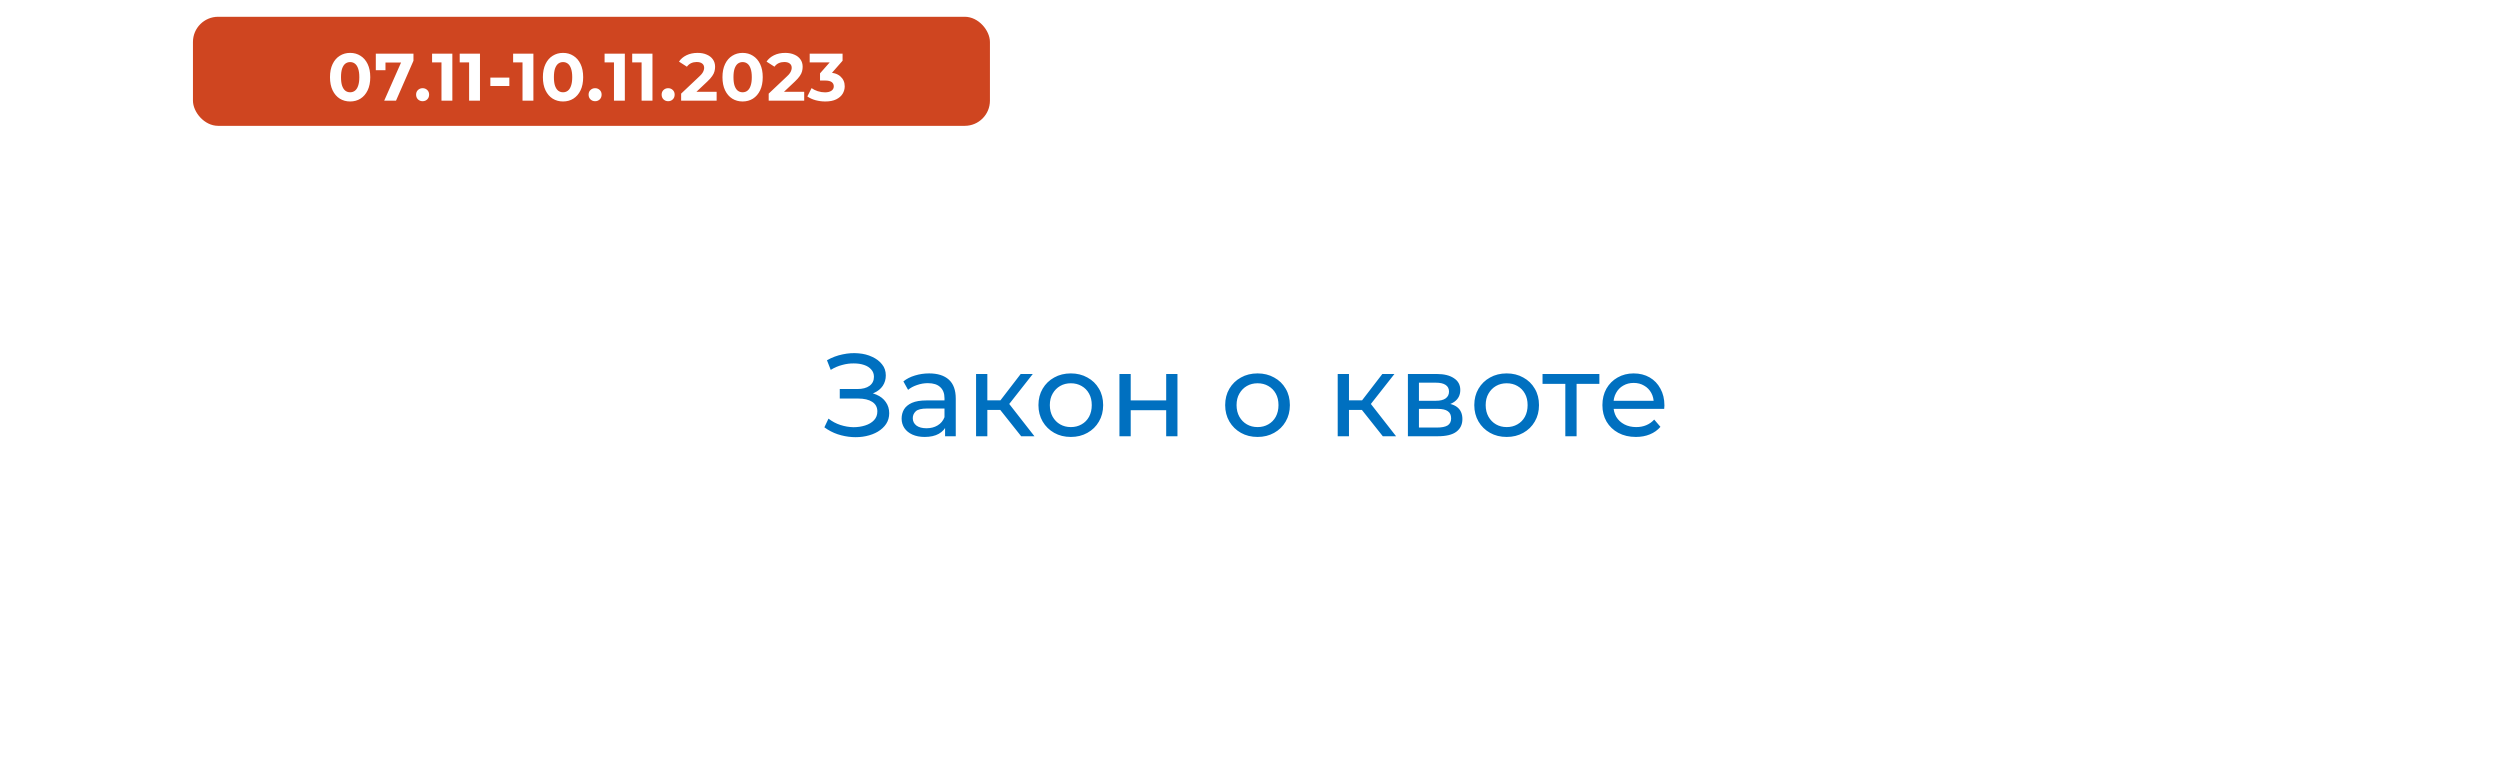 <svg width="298" height="93" viewBox="0 0 298 93" fill="none" xmlns="http://www.w3.org/2000/svg">
<g filter="url(#filter0_d_657_144)">
<rect x="9" y="9" width="280" height="75" rx="10" fill="white"/>
</g>
<path d="M98.266 50.936L98.756 49.9C99.186 50.236 99.657 50.488 100.17 50.656C100.693 50.824 101.211 50.913 101.724 50.922C102.238 50.922 102.709 50.852 103.138 50.712C103.577 50.572 103.927 50.362 104.188 50.082C104.45 49.802 104.58 49.457 104.58 49.046C104.58 48.542 104.375 48.159 103.964 47.898C103.563 47.637 103.003 47.506 102.284 47.506H100.1V46.372H102.186C102.812 46.372 103.297 46.246 103.642 45.994C103.997 45.733 104.174 45.373 104.174 44.916C104.174 44.571 104.067 44.281 103.852 44.048C103.647 43.805 103.362 43.623 102.998 43.502C102.644 43.381 102.238 43.32 101.78 43.32C101.332 43.311 100.87 43.371 100.394 43.502C99.918 43.623 99.461 43.819 99.022 44.09L98.574 42.942C99.172 42.606 99.792 42.373 100.436 42.242C101.09 42.102 101.72 42.06 102.326 42.116C102.933 42.163 103.479 42.303 103.964 42.536C104.459 42.76 104.851 43.059 105.14 43.432C105.439 43.796 105.588 44.235 105.588 44.748C105.588 45.215 105.467 45.63 105.224 45.994C104.982 46.349 104.646 46.624 104.216 46.82C103.787 47.007 103.288 47.1 102.718 47.1L102.774 46.722C103.428 46.722 103.992 46.829 104.468 47.044C104.954 47.249 105.327 47.543 105.588 47.926C105.859 48.309 105.994 48.752 105.994 49.256C105.994 49.732 105.873 50.157 105.63 50.53C105.388 50.894 105.056 51.202 104.636 51.454C104.226 51.697 103.754 51.874 103.222 51.986C102.7 52.098 102.149 52.135 101.57 52.098C100.992 52.061 100.418 51.949 99.848 51.762C99.288 51.575 98.761 51.3 98.266 50.936ZM112.653 52V50.432L112.583 50.138V47.464C112.583 46.895 112.415 46.456 112.079 46.148C111.752 45.831 111.257 45.672 110.595 45.672C110.156 45.672 109.727 45.747 109.307 45.896C108.887 46.036 108.532 46.227 108.243 46.47L107.683 45.462C108.065 45.154 108.523 44.921 109.055 44.762C109.596 44.594 110.161 44.51 110.749 44.51C111.766 44.51 112.55 44.757 113.101 45.252C113.651 45.747 113.927 46.503 113.927 47.52V52H112.653ZM110.217 52.084C109.666 52.084 109.181 51.991 108.761 51.804C108.35 51.617 108.033 51.361 107.809 51.034C107.585 50.698 107.473 50.32 107.473 49.9C107.473 49.499 107.566 49.135 107.753 48.808C107.949 48.481 108.261 48.22 108.691 48.024C109.129 47.828 109.717 47.73 110.455 47.73H112.807V48.696H110.511C109.839 48.696 109.386 48.808 109.153 49.032C108.919 49.256 108.803 49.527 108.803 49.844C108.803 50.208 108.947 50.502 109.237 50.726C109.526 50.941 109.927 51.048 110.441 51.048C110.945 51.048 111.383 50.936 111.757 50.712C112.139 50.488 112.415 50.161 112.583 49.732L112.849 50.656C112.671 51.095 112.359 51.445 111.911 51.706C111.463 51.958 110.898 52.084 110.217 52.084ZM121.723 52L118.853 48.388L119.959 47.716L123.305 52H121.723ZM116.347 52V44.58H117.691V52H116.347ZM117.285 48.864V47.716H119.735V48.864H117.285ZM120.071 48.444L118.825 48.276L121.667 44.58H123.109L120.071 48.444ZM127.646 52.084C126.899 52.084 126.237 51.921 125.658 51.594C125.079 51.267 124.622 50.819 124.286 50.25C123.95 49.671 123.782 49.018 123.782 48.29C123.782 47.553 123.95 46.899 124.286 46.33C124.622 45.761 125.079 45.317 125.658 45C126.237 44.673 126.899 44.51 127.646 44.51C128.383 44.51 129.041 44.673 129.62 45C130.208 45.317 130.665 45.761 130.992 46.33C131.328 46.89 131.496 47.543 131.496 48.29C131.496 49.027 131.328 49.681 130.992 50.25C130.665 50.819 130.208 51.267 129.62 51.594C129.041 51.921 128.383 52.084 127.646 52.084ZM127.646 50.908C128.122 50.908 128.547 50.801 128.92 50.586C129.303 50.371 129.601 50.068 129.816 49.676C130.031 49.275 130.138 48.813 130.138 48.29C130.138 47.758 130.031 47.301 129.816 46.918C129.601 46.526 129.303 46.223 128.92 46.008C128.547 45.793 128.122 45.686 127.646 45.686C127.17 45.686 126.745 45.793 126.372 46.008C125.999 46.223 125.7 46.526 125.476 46.918C125.252 47.301 125.14 47.758 125.14 48.29C125.14 48.813 125.252 49.275 125.476 49.676C125.7 50.068 125.999 50.371 126.372 50.586C126.745 50.801 127.17 50.908 127.646 50.908ZM133.437 52V44.58H134.781V47.73H139.009V44.58H140.353V52H139.009V48.892H134.781V52H133.437ZM149.904 52.084C149.157 52.084 148.494 51.921 147.916 51.594C147.337 51.267 146.88 50.819 146.544 50.25C146.208 49.671 146.04 49.018 146.04 48.29C146.04 47.553 146.208 46.899 146.544 46.33C146.88 45.761 147.337 45.317 147.916 45C148.494 44.673 149.157 44.51 149.904 44.51C150.641 44.51 151.299 44.673 151.878 45C152.466 45.317 152.923 45.761 153.25 46.33C153.586 46.89 153.754 47.543 153.754 48.29C153.754 49.027 153.586 49.681 153.25 50.25C152.923 50.819 152.466 51.267 151.878 51.594C151.299 51.921 150.641 52.084 149.904 52.084ZM149.904 50.908C150.38 50.908 150.804 50.801 151.178 50.586C151.56 50.371 151.859 50.068 152.074 49.676C152.288 49.275 152.396 48.813 152.396 48.29C152.396 47.758 152.288 47.301 152.074 46.918C151.859 46.526 151.56 46.223 151.178 46.008C150.804 45.793 150.38 45.686 149.904 45.686C149.428 45.686 149.003 45.793 148.63 46.008C148.256 46.223 147.958 46.526 147.734 46.918C147.51 47.301 147.398 47.758 147.398 48.29C147.398 48.813 147.51 49.275 147.734 49.676C147.958 50.068 148.256 50.371 148.63 50.586C149.003 50.801 149.428 50.908 149.904 50.908ZM164.83 52L161.96 48.388L163.066 47.716L166.412 52H164.83ZM159.454 52V44.58H160.798V52H159.454ZM160.392 48.864V47.716H162.842V48.864H160.392ZM163.178 48.444L161.932 48.276L164.774 44.58H166.216L163.178 48.444ZM167.822 52V44.58H171.266C172.134 44.58 172.815 44.748 173.31 45.084C173.814 45.411 174.066 45.877 174.066 46.484C174.066 47.091 173.828 47.562 173.352 47.898C172.885 48.225 172.264 48.388 171.49 48.388L171.7 48.024C172.586 48.024 173.244 48.187 173.674 48.514C174.103 48.841 174.318 49.321 174.318 49.956C174.318 50.6 174.075 51.104 173.59 51.468C173.114 51.823 172.381 52 171.392 52H167.822ZM169.138 50.964H171.294C171.854 50.964 172.274 50.88 172.554 50.712C172.834 50.535 172.974 50.255 172.974 49.872C172.974 49.48 172.843 49.195 172.582 49.018C172.33 48.831 171.928 48.738 171.378 48.738H169.138V50.964ZM169.138 47.772H171.154C171.667 47.772 172.054 47.679 172.316 47.492C172.586 47.296 172.722 47.025 172.722 46.68C172.722 46.325 172.586 46.059 172.316 45.882C172.054 45.705 171.667 45.616 171.154 45.616H169.138V47.772ZM179.599 52.084C178.852 52.084 178.19 51.921 177.611 51.594C177.032 51.267 176.575 50.819 176.239 50.25C175.903 49.671 175.735 49.018 175.735 48.29C175.735 47.553 175.903 46.899 176.239 46.33C176.575 45.761 177.032 45.317 177.611 45C178.19 44.673 178.852 44.51 179.599 44.51C180.336 44.51 180.994 44.673 181.573 45C182.161 45.317 182.618 45.761 182.945 46.33C183.281 46.89 183.449 47.543 183.449 48.29C183.449 49.027 183.281 49.681 182.945 50.25C182.618 50.819 182.161 51.267 181.573 51.594C180.994 51.921 180.336 52.084 179.599 52.084ZM179.599 50.908C180.075 50.908 180.5 50.801 180.873 50.586C181.256 50.371 181.554 50.068 181.769 49.676C181.984 49.275 182.091 48.813 182.091 48.29C182.091 47.758 181.984 47.301 181.769 46.918C181.554 46.526 181.256 46.223 180.873 46.008C180.5 45.793 180.075 45.686 179.599 45.686C179.123 45.686 178.698 45.793 178.325 46.008C177.952 46.223 177.653 46.526 177.429 46.918C177.205 47.301 177.093 47.758 177.093 48.29C177.093 48.813 177.205 49.275 177.429 49.676C177.653 50.068 177.952 50.371 178.325 50.586C178.698 50.801 179.123 50.908 179.599 50.908ZM186.586 52V45.406L186.922 45.756H183.87V44.58H190.646V45.756H187.608L187.93 45.406V52H186.586ZM194.997 52.084C194.203 52.084 193.503 51.921 192.897 51.594C192.299 51.267 191.833 50.819 191.497 50.25C191.17 49.681 191.007 49.027 191.007 48.29C191.007 47.553 191.165 46.899 191.483 46.33C191.809 45.761 192.253 45.317 192.813 45C193.382 44.673 194.021 44.51 194.731 44.51C195.449 44.51 196.084 44.669 196.635 44.986C197.185 45.303 197.615 45.751 197.923 46.33C198.24 46.899 198.399 47.567 198.399 48.332C198.399 48.388 198.394 48.453 198.385 48.528C198.385 48.603 198.38 48.673 198.371 48.738H192.057V47.772H197.671L197.125 48.108C197.134 47.632 197.036 47.207 196.831 46.834C196.625 46.461 196.341 46.171 195.977 45.966C195.622 45.751 195.207 45.644 194.731 45.644C194.264 45.644 193.849 45.751 193.485 45.966C193.121 46.171 192.836 46.465 192.631 46.848C192.425 47.221 192.323 47.651 192.323 48.136V48.36C192.323 48.855 192.435 49.298 192.659 49.69C192.892 50.073 193.214 50.371 193.625 50.586C194.035 50.801 194.507 50.908 195.039 50.908C195.477 50.908 195.874 50.833 196.229 50.684C196.593 50.535 196.91 50.311 197.181 50.012L197.923 50.88C197.587 51.272 197.167 51.571 196.663 51.776C196.168 51.981 195.613 52.084 194.997 52.084Z" fill="#0070C0"/>
<rect x="23" y="2" width="95" height="13" rx="3" fill="#CF4520"/>
<path d="M41.735 12.096C41.276 12.096 40.865 11.984 40.503 11.76C40.14 11.531 39.855 11.2 39.647 10.768C39.439 10.336 39.335 9.813 39.335 9.2C39.335 8.587 39.439 8.064 39.647 7.632C39.855 7.2 40.14 6.872 40.503 6.648C40.865 6.419 41.276 6.304 41.735 6.304C42.199 6.304 42.609 6.419 42.967 6.648C43.329 6.872 43.615 7.2 43.823 7.632C44.031 8.064 44.135 8.587 44.135 9.2C44.135 9.813 44.031 10.336 43.823 10.768C43.615 11.2 43.329 11.531 42.967 11.76C42.609 11.984 42.199 12.096 41.735 12.096ZM41.735 11C41.953 11 42.143 10.939 42.303 10.816C42.468 10.693 42.596 10.499 42.687 10.232C42.783 9.965 42.831 9.621 42.831 9.2C42.831 8.779 42.783 8.435 42.687 8.168C42.596 7.901 42.468 7.707 42.303 7.584C42.143 7.461 41.953 7.4 41.735 7.4C41.521 7.4 41.332 7.461 41.167 7.584C41.007 7.707 40.879 7.901 40.783 8.168C40.692 8.435 40.647 8.779 40.647 9.2C40.647 9.621 40.692 9.965 40.783 10.232C40.879 10.499 41.007 10.693 41.167 10.816C41.332 10.939 41.521 11 41.735 11ZM45.797 12L48.053 6.896L48.389 7.456H45.373L45.949 6.848V8.368H44.797V6.4H49.285V7.24L47.205 12H45.797ZM50.375 12.064C50.162 12.064 49.978 11.992 49.823 11.848C49.674 11.699 49.599 11.509 49.599 11.28C49.599 11.051 49.674 10.867 49.823 10.728C49.978 10.584 50.162 10.512 50.375 10.512C50.594 10.512 50.778 10.584 50.927 10.728C51.076 10.867 51.151 11.051 51.151 11.28C51.151 11.509 51.076 11.699 50.927 11.848C50.778 11.992 50.594 12.064 50.375 12.064ZM52.624 12V6.88L53.184 7.44H51.504V6.4H53.92V12H52.624ZM55.917 12V6.88L56.477 7.44H54.797V6.4H57.213V12H55.917ZM58.45 10.248V9.248H60.714V10.248H58.45ZM62.284 12V6.88L62.844 7.44H61.164V6.4H63.58V12H62.284ZM67.112 12.096C66.654 12.096 66.243 11.984 65.88 11.76C65.518 11.531 65.233 11.2 65.025 10.768C64.817 10.336 64.713 9.813 64.713 9.2C64.713 8.587 64.817 8.064 65.025 7.632C65.233 7.2 65.518 6.872 65.88 6.648C66.243 6.419 66.654 6.304 67.112 6.304C67.576 6.304 67.987 6.419 68.344 6.648C68.707 6.872 68.993 7.2 69.201 7.632C69.409 8.064 69.513 8.587 69.513 9.2C69.513 9.813 69.409 10.336 69.201 10.768C68.993 11.2 68.707 11.531 68.344 11.76C67.987 11.984 67.576 12.096 67.112 12.096ZM67.112 11C67.331 11 67.52 10.939 67.68 10.816C67.846 10.693 67.974 10.499 68.064 10.232C68.16 9.965 68.209 9.621 68.209 9.2C68.209 8.779 68.16 8.435 68.064 8.168C67.974 7.901 67.846 7.707 67.68 7.584C67.52 7.461 67.331 7.4 67.112 7.4C66.899 7.4 66.71 7.461 66.544 7.584C66.385 7.707 66.257 7.901 66.16 8.168C66.07 8.435 66.025 8.779 66.025 9.2C66.025 9.621 66.07 9.965 66.16 10.232C66.257 10.499 66.385 10.693 66.544 10.816C66.71 10.939 66.899 11 67.112 11ZM70.937 12.064C70.723 12.064 70.539 11.992 70.385 11.848C70.235 11.699 70.161 11.509 70.161 11.28C70.161 11.051 70.235 10.867 70.385 10.728C70.539 10.584 70.723 10.512 70.937 10.512C71.155 10.512 71.339 10.584 71.489 10.728C71.638 10.867 71.713 11.051 71.713 11.28C71.713 11.509 71.638 11.699 71.489 11.848C71.339 11.992 71.155 12.064 70.937 12.064ZM73.186 12V6.88L73.746 7.44H72.066V6.4H74.481V12H73.186ZM76.478 12V6.88L77.038 7.44H75.358V6.4H77.774V12H76.478ZM79.643 12.064C79.43 12.064 79.246 11.992 79.091 11.848C78.942 11.699 78.867 11.509 78.867 11.28C78.867 11.051 78.942 10.867 79.091 10.728C79.246 10.584 79.43 10.512 79.643 10.512C79.862 10.512 80.046 10.584 80.195 10.728C80.344 10.867 80.419 11.051 80.419 11.28C80.419 11.509 80.344 11.699 80.195 11.848C80.046 11.992 79.862 12.064 79.643 12.064ZM81.191 12V11.16L83.351 9.12C83.522 8.965 83.647 8.827 83.727 8.704C83.807 8.581 83.86 8.469 83.887 8.368C83.919 8.267 83.935 8.173 83.935 8.088C83.935 7.864 83.858 7.693 83.703 7.576C83.554 7.453 83.332 7.392 83.039 7.392C82.804 7.392 82.586 7.437 82.383 7.528C82.186 7.619 82.018 7.76 81.879 7.952L80.935 7.344C81.148 7.024 81.447 6.771 81.831 6.584C82.215 6.397 82.658 6.304 83.159 6.304C83.575 6.304 83.938 6.373 84.247 6.512C84.562 6.645 84.804 6.835 84.975 7.08C85.151 7.325 85.239 7.619 85.239 7.96C85.239 8.141 85.215 8.323 85.167 8.504C85.124 8.68 85.034 8.867 84.895 9.064C84.762 9.261 84.564 9.483 84.303 9.728L82.511 11.416L82.263 10.944H85.423V12H81.191ZM88.518 12.096C88.059 12.096 87.648 11.984 87.286 11.76C86.923 11.531 86.638 11.2 86.43 10.768C86.222 10.336 86.118 9.813 86.118 9.2C86.118 8.587 86.222 8.064 86.43 7.632C86.638 7.2 86.923 6.872 87.286 6.648C87.648 6.419 88.059 6.304 88.518 6.304C88.982 6.304 89.392 6.419 89.75 6.648C90.112 6.872 90.398 7.2 90.606 7.632C90.814 8.064 90.918 8.587 90.918 9.2C90.918 9.813 90.814 10.336 90.606 10.768C90.398 11.2 90.112 11.531 89.75 11.76C89.392 11.984 88.982 12.096 88.518 12.096ZM88.518 11C88.736 11 88.926 10.939 89.086 10.816C89.251 10.693 89.379 10.499 89.47 10.232C89.566 9.965 89.614 9.621 89.614 9.2C89.614 8.779 89.566 8.435 89.47 8.168C89.379 7.901 89.251 7.707 89.086 7.584C88.926 7.461 88.736 7.4 88.518 7.4C88.304 7.4 88.115 7.461 87.95 7.584C87.79 7.707 87.662 7.901 87.566 8.168C87.475 8.435 87.43 8.779 87.43 9.2C87.43 9.621 87.475 9.965 87.566 10.232C87.662 10.499 87.79 10.693 87.95 10.816C88.115 10.939 88.304 11 88.518 11ZM91.628 12V11.16L93.788 9.12C93.959 8.965 94.084 8.827 94.164 8.704C94.244 8.581 94.298 8.469 94.324 8.368C94.356 8.267 94.372 8.173 94.372 8.088C94.372 7.864 94.295 7.693 94.14 7.576C93.991 7.453 93.77 7.392 93.476 7.392C93.242 7.392 93.023 7.437 92.82 7.528C92.623 7.619 92.455 7.76 92.316 7.952L91.372 7.344C91.586 7.024 91.884 6.771 92.268 6.584C92.652 6.397 93.095 6.304 93.596 6.304C94.012 6.304 94.375 6.373 94.684 6.512C94.999 6.645 95.242 6.835 95.412 7.08C95.588 7.325 95.676 7.619 95.676 7.96C95.676 8.141 95.652 8.323 95.604 8.504C95.562 8.68 95.471 8.867 95.332 9.064C95.199 9.261 95.002 9.483 94.74 9.728L92.948 11.416L92.7 10.944H95.86V12H91.628ZM98.371 12.096C97.982 12.096 97.595 12.045 97.211 11.944C96.827 11.837 96.502 11.688 96.235 11.496L96.739 10.504C96.952 10.659 97.2 10.781 97.483 10.872C97.766 10.963 98.051 11.008 98.339 11.008C98.664 11.008 98.92 10.944 99.107 10.816C99.294 10.688 99.387 10.512 99.387 10.288C99.387 10.075 99.304 9.907 99.139 9.784C98.974 9.661 98.707 9.6 98.339 9.6H97.747V8.744L99.307 6.976L99.451 7.44H96.515V6.4H100.435V7.24L98.883 9.008L98.227 8.632H98.603C99.291 8.632 99.811 8.787 100.163 9.096C100.515 9.405 100.691 9.803 100.691 10.288C100.691 10.603 100.608 10.899 100.443 11.176C100.278 11.448 100.024 11.669 99.683 11.84C99.342 12.011 98.904 12.096 98.371 12.096Z" fill="white"/>
<defs>
<filter id="filter0_d_657_144" x="0" y="0" width="298" height="93" filterUnits="userSpaceOnUse" color-interpolation-filters="sRGB">
<feFlood flood-opacity="0" result="BackgroundImageFix"/>
<feColorMatrix in="SourceAlpha" type="matrix" values="0 0 0 0 0 0 0 0 0 0 0 0 0 0 0 0 0 0 127 0" result="hardAlpha"/>
<feOffset/>
<feGaussianBlur stdDeviation="4.5"/>
<feComposite in2="hardAlpha" operator="out"/>
<feColorMatrix type="matrix" values="0 0 0 0 0 0 0 0 0 0 0 0 0 0 0 0 0 0 0.25 0"/>
<feBlend mode="normal" in2="BackgroundImageFix" result="effect1_dropShadow_657_144"/>
<feBlend mode="normal" in="SourceGraphic" in2="effect1_dropShadow_657_144" result="shape"/>
</filter>
</defs>
</svg>
